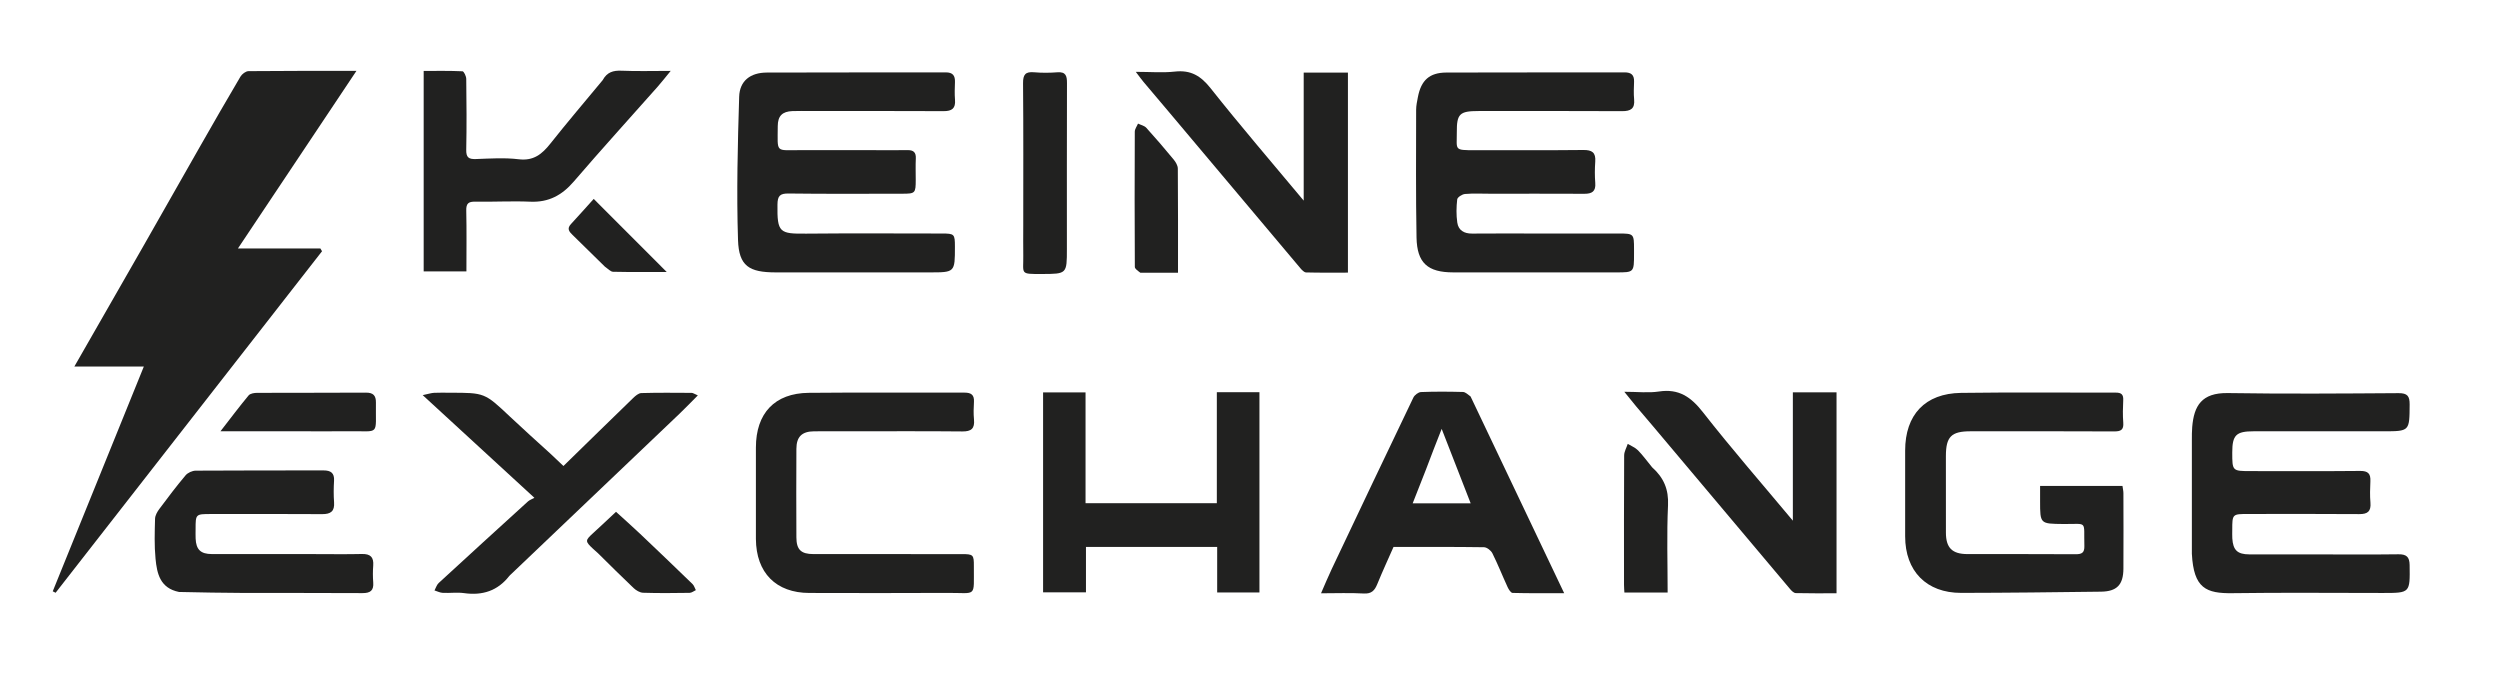 <?xml version="1.0" encoding="UTF-8"?> <svg xmlns="http://www.w3.org/2000/svg" width="1340" height="372" viewBox="0 0 1340 372" fill="none"><path d="M76.484 132.533C86.723 114.567 96.726 96.892 106.793 79.254C114.084 66.481 121.398 53.721 128.885 41.064C129.706 39.676 131.73 38.148 133.212 38.132C152.034 37.934 170.858 38.002 191.047 38.002C169.751 69.913 148.954 101.075 127.541 133.162C142.785 133.162 157.251 133.162 171.716 133.162C172.015 133.662 172.313 134.162 172.611 134.662C125.009 195.682 77.406 256.702 29.803 317.723C29.292 317.461 28.781 317.2 28.27 316.939C44.43 277.064 60.59 237.19 77.094 196.468C64.595 196.468 52.918 196.468 39.85 196.468C52.406 174.535 64.34 153.687 76.484 132.533Z" fill="#212120"></path><path d="M875.836 135.999C875.835 146.002 875.835 146.002 866.337 146.002C837.186 146.002 808.035 146.011 778.884 145.997C765.264 145.991 759.509 140.951 759.259 127.323C758.842 104.51 759.029 81.687 759.05 58.868C759.052 56.568 759.568 54.25 760.006 51.972C761.735 42.984 766.214 38.916 775.286 38.883C807.102 38.765 838.918 38.862 870.735 38.794C874.321 38.786 875.985 40.145 875.858 43.783C875.748 46.944 875.596 50.134 875.891 53.272C876.356 58.227 874.099 59.603 869.462 59.578C843.809 59.441 818.156 59.512 792.503 59.513C782.345 59.513 780.787 60.988 780.851 70.927C780.912 80.416 779.098 80.543 790.658 80.505C809.981 80.442 829.306 80.615 848.626 80.397C853.355 80.343 855.407 81.744 855.057 86.614C854.783 90.425 854.762 94.291 855.064 98.099C855.422 102.618 853.285 103.892 849.2 103.871C832.376 103.785 815.551 103.835 798.727 103.835C794.229 103.835 789.71 103.586 785.246 103.975C783.715 104.108 781.203 105.708 781.068 106.863C780.59 110.964 780.514 115.225 781.105 119.307C781.706 123.46 784.763 125.237 789.045 125.199C800.372 125.096 811.699 125.164 823.027 125.165C837.852 125.165 852.678 125.164 867.503 125.165C875.711 125.165 875.834 125.289 875.836 133.528C875.836 134.194 875.836 134.86 875.836 135.999Z" fill="#212120"></path><path d="M468.999 80.487C475.164 80.488 480.83 80.548 486.494 80.466C489.654 80.42 491.036 81.693 490.878 84.955C490.693 88.778 490.839 92.618 490.834 96.45C490.826 103.551 490.563 103.831 483.643 103.833C463.315 103.84 442.984 103.986 422.659 103.722C417.975 103.662 416.782 105.067 416.723 109.612C416.525 124.761 417.792 125.375 432.326 125.23C456.485 124.989 480.647 125.159 504.808 125.167C511.58 125.169 511.83 125.437 511.835 132.188C511.845 146.002 511.845 146.002 498.262 146.002C470.769 146.002 443.276 146.003 415.782 146.001C401.517 146 396.035 142.614 395.578 128.672C394.74 103.079 395.411 77.415 396.196 51.804C396.457 43.302 402.25 38.929 410.962 38.893C442.953 38.759 474.946 38.863 506.938 38.795C510.679 38.787 511.982 40.5 511.859 43.989C511.746 47.151 511.622 50.338 511.885 53.481C512.276 58.146 510.202 59.596 505.749 59.572C482.089 59.446 458.428 59.513 434.767 59.513C431.434 59.513 428.098 59.413 424.77 59.539C419.342 59.745 416.892 62.109 416.876 67.613C416.834 82.267 415.378 80.427 429.009 80.477C442.172 80.524 455.336 80.487 468.999 80.487Z" fill="#212120"></path><path d="M1174.84 296.841C1174.83 276.199 1174.83 256.036 1174.84 235.874C1174.84 233.543 1174.83 231.203 1175.02 228.884C1175.97 217.579 1179.99 210.456 1194.16 210.683C1224.65 211.171 1255.15 210.934 1285.64 210.728C1290.41 210.695 1291.6 212.352 1291.57 216.791C1291.48 231.167 1291.61 231.167 1277.48 231.167C1254.32 231.167 1231.16 231.166 1207.99 231.168C1198.54 231.169 1196.5 233.184 1196.49 242.485C1196.49 252.506 1196.49 252.506 1206.57 252.506C1226.07 252.506 1245.56 252.612 1265.06 252.423C1269.3 252.382 1270.73 253.938 1270.53 257.948C1270.34 261.771 1270.24 265.632 1270.56 269.438C1270.94 274.054 1269.11 275.598 1264.57 275.561C1244.74 275.403 1224.91 275.492 1205.08 275.495C1196.52 275.496 1196.49 275.528 1196.49 284.09C1196.49 285.59 1196.43 287.094 1196.52 288.588C1196.91 294.87 1199.25 297.126 1205.62 297.15C1218.45 297.199 1231.28 297.165 1244.11 297.165C1257.94 297.165 1271.77 297.281 1285.6 297.097C1289.9 297.039 1291.5 298.555 1291.56 302.877C1291.77 317.836 1291.88 317.835 1277.14 317.835C1250.32 317.835 1223.49 317.564 1196.66 317.945C1182.44 318.147 1175.81 315.342 1174.84 296.841Z" fill="#212120"></path><path d="M1021.16 275.999C1021.16 264.169 1021.16 252.839 1021.16 241.509C1021.17 222.332 1031.81 210.865 1051.08 210.59C1078.73 210.197 1106.4 210.52 1134.05 210.443C1137.09 210.434 1138.21 211.478 1138.05 214.527C1137.85 218.515 1137.76 222.54 1138.07 226.516C1138.37 230.379 1136.82 231.26 1133.19 231.241C1107.53 231.104 1081.87 231.166 1056.21 231.169C1045.87 231.17 1043 234.064 1043 244.498C1043 258.161 1042.99 271.824 1043.01 285.486C1043.02 293.617 1046.34 296.97 1054.52 296.986C1073.84 297.023 1093.17 296.929 1112.5 297.063C1115.85 297.086 1117.32 296.298 1117.22 292.655C1116.82 278.617 1119.29 281.014 1105.89 280.865C1093.49 280.726 1093.49 280.835 1093.49 268.606C1093.49 265.982 1093.49 263.358 1093.49 260.453C1108.5 260.453 1122.9 260.453 1137.65 260.453C1137.83 261.825 1138.14 263.088 1138.15 264.352C1138.18 277.848 1138.23 291.345 1138.15 304.84C1138.09 313.448 1134.65 317.032 1126.12 317.137C1101.14 317.445 1076.16 317.755 1051.19 317.788C1032.56 317.813 1021.17 306.111 1021.16 287.495C1021.16 283.83 1021.16 280.164 1021.16 275.999Z" fill="#212120"></path><path d="M597.006 293.166C591.87 293.166 587.233 293.166 582.077 293.166C582.077 301.382 582.077 309.282 582.077 317.501C574.157 317.501 566.757 317.501 559.094 317.501C559.094 281.81 559.094 246.215 559.094 210.31C566.431 210.31 573.847 210.31 581.85 210.31C581.85 229.987 581.85 249.705 581.85 269.707C605.492 269.707 628.551 269.707 652.223 269.707C652.223 249.882 652.223 230.159 652.223 210.224C660.098 210.224 667.365 210.224 675.063 210.224C675.063 245.965 675.063 281.643 675.063 317.578C667.589 317.578 660.311 317.578 652.406 317.578C652.406 309.746 652.406 301.845 652.406 293.166C633.697 293.166 615.601 293.166 597.006 293.166Z" fill="#212120"></path><path d="M788.226 212.503C804.909 247.561 821.418 282.261 838.396 317.947C828.542 317.947 819.639 318.042 810.745 317.805C809.813 317.78 808.645 315.925 808.078 314.692C805.309 308.676 802.876 302.498 799.926 296.576C799.174 295.067 796.98 293.336 795.424 293.312C779.435 293.074 763.441 293.166 746.923 293.166C744.037 299.724 740.978 306.332 738.227 313.067C736.829 316.492 735.159 318.363 730.967 318.118C723.676 317.693 716.343 318 708.07 318C710.142 313.286 711.866 309.088 713.807 304.993C728.334 274.342 742.874 243.697 757.554 213.118C758.216 211.74 760.224 210.196 761.661 210.139C769.146 209.841 776.653 209.898 784.145 210.097C785.465 210.132 786.751 211.43 788.226 212.503ZM764.332 251.635C761.99 257.591 759.649 263.548 757.2 269.778C767.809 269.778 777.795 269.778 788.278 269.778C783.128 256.556 778.184 243.858 772.738 229.874C769.571 237.941 767.033 244.408 764.332 251.635Z" fill="#212120"></path><path d="M405.164 288.858C405.164 272.211 405.159 256.046 405.165 239.88C405.171 221.5 415.229 210.742 433.465 210.56C461.294 210.283 489.128 210.518 516.959 210.448C520.506 210.439 522.263 211.615 522.041 215.385C521.855 218.54 521.759 221.738 522.059 224.876C522.517 229.676 520.653 231.302 515.827 231.253C495.831 231.052 475.831 231.169 455.832 231.169C449.333 231.169 442.833 231.119 436.334 231.183C429.839 231.247 426.904 234.061 426.868 240.563C426.781 256.395 426.781 272.228 426.865 288.059C426.899 294.648 429.37 296.981 436.011 296.987C462.509 297.012 489.007 296.991 515.505 297.002C521.67 297.005 522.034 297.334 521.99 303.534C521.87 320.579 523.883 317.702 507.781 317.798C483.117 317.944 458.451 317.869 433.786 317.825C415.996 317.793 405.265 307.062 405.164 288.858Z" fill="#212120"></path><path d="M877.065 217.919C875.129 215.497 873.392 213.373 870.631 209.997C877.802 209.997 883.622 210.697 889.207 209.847C899.849 208.226 906.375 212.776 912.775 220.955C928.012 240.425 944.28 259.088 960.971 279.084C960.971 255.526 960.971 233.062 960.971 210.303C969.093 210.303 976.508 210.303 984.382 210.303C984.382 246.015 984.382 281.705 984.382 317.997C977.053 317.997 969.78 318.084 962.514 317.898C961.482 317.872 960.285 316.683 959.499 315.75C934.871 286.542 910.287 257.297 885.688 228.065C882.907 224.76 880.074 221.498 877.065 217.919Z" fill="#212120"></path><path d="M722.49 61.001C722.49 89.488 722.49 117.476 722.49 146.129C714.9 146.129 707.468 146.221 700.043 146.025C699 145.998 697.807 144.723 696.997 143.761C673.441 115.813 649.928 87.83 626.4 59.857C621.909 54.517 617.376 49.212 612.891 43.866C611.768 42.527 610.757 41.092 608.785 38.511C616.656 38.511 623.261 39.083 629.722 38.369C638.213 37.43 643.573 40.591 648.869 47.279C664.85 67.465 681.662 86.992 698.78 107.532C698.78 84.255 698.78 61.775 698.78 38.906C706.733 38.906 714.141 38.906 722.49 38.906C722.49 45.974 722.49 53.237 722.49 61.001Z" fill="#212120"></path><path d="M323.039 42.958C325.382 38.643 328.712 37.707 333.127 37.898C341.368 38.254 349.635 38 359.493 38C356.563 41.56 354.601 44.1 352.479 46.497C337.493 63.419 322.281 80.145 307.558 97.292C301.235 104.656 294.085 108.536 284.227 108.106C274.418 107.678 264.569 108.261 254.743 108.088C251.064 108.024 249.827 109.061 249.914 112.866C250.16 123.647 250 134.437 250 145.481C242.108 145.481 234.725 145.481 227.09 145.481C227.09 109.689 227.09 74.249 227.09 38.02C234.052 38.02 240.978 37.888 247.884 38.206C248.65 38.242 249.89 40.84 249.907 42.263C250.067 54.927 250.168 67.598 249.904 80.258C249.818 84.364 251.18 85.388 255.057 85.249C262.713 84.973 270.474 84.447 278.029 85.365C285.967 86.33 290.492 82.649 294.94 77.044C304.016 65.606 313.479 54.476 323.039 42.958Z" fill="#212120"></path><path d="M294.916 243.07C297.6 245.555 299.989 247.841 302.009 249.774C314.611 237.465 326.961 225.358 339.388 213.331C340.6 212.158 342.265 210.729 343.755 210.686C352.741 210.431 361.737 210.525 370.729 210.576C371.448 210.58 372.163 211.141 374.041 211.932C370.447 215.535 367.427 218.697 364.265 221.712C334.178 250.405 304.066 279.072 273.963 307.747C273.601 308.092 273.21 308.416 272.903 308.806C266.697 316.698 258.601 319.295 248.795 317.92C245.038 317.393 241.139 317.958 237.318 317.772C235.824 317.699 234.364 316.927 232.888 316.474C233.625 315.131 234.073 313.474 235.142 312.49C251.031 297.857 266.995 283.305 282.979 268.775C283.818 268.012 284.995 267.622 286.438 266.824C266.169 248.192 246.95 230.526 226.564 211.786C229.719 211.128 231.194 210.626 232.69 210.55C235.514 210.406 238.35 210.507 241.182 210.507C259.825 210.507 259.789 210.546 273.332 223.303C280.348 229.912 287.52 236.355 294.916 243.07Z" fill="#212120"></path><path d="M95.937 317.294C85.754 315.24 84.135 307.362 83.366 299.494C82.672 292.398 82.919 285.19 83.109 278.041C83.157 276.254 84.295 274.29 85.424 272.774C89.969 266.668 94.571 260.589 99.474 254.772C100.657 253.369 103.068 252.286 104.923 252.272C127.735 252.105 150.548 252.188 173.36 252.139C177.228 252.13 179.306 253.449 179.052 257.699C178.824 261.515 178.776 265.372 179.061 269.181C179.425 274.048 177.298 275.61 172.633 275.576C152.819 275.433 133.003 275.514 113.188 275.516C104.839 275.517 104.839 275.52 104.838 283.651C104.838 285.316 104.782 286.984 104.854 288.646C105.112 294.586 107.529 296.965 113.588 296.98C132.071 297.026 150.555 296.997 169.038 296.997C177.364 296.997 185.693 297.139 194.014 296.94C198.567 296.832 200.393 298.655 200.047 303.16C199.819 306.139 199.812 309.166 200.049 312.145C200.401 316.545 198.52 317.936 194.227 317.906C173.081 317.755 151.933 317.886 130.786 317.818C119.305 317.781 107.826 317.547 95.937 317.294Z" fill="#212120"></path><path d="M548.462 121C548.462 95.196 548.58 69.891 548.356 44.589C548.315 39.903 549.689 38.33 554.303 38.738C558.432 39.103 562.639 39.066 566.776 38.748C571.351 38.397 571.912 40.789 571.901 44.517C571.815 74.149 571.853 103.781 571.853 133.414C571.853 146.852 571.853 146.821 558.408 146.862C546.412 146.898 548.633 146.957 548.476 136.981C548.396 131.822 548.462 126.66 548.462 121Z" fill="#212120"></path><path d="M885.523 250.457C891.822 256.076 894.461 262.38 894.061 270.852C893.333 286.274 893.854 301.756 893.854 317.614C886.169 317.614 878.622 317.614 870.678 317.614C870.612 316.346 870.471 314.899 870.47 313.452C870.456 290.336 870.409 267.22 870.548 244.106C870.56 242.038 871.801 239.978 872.472 237.914C874.332 239.051 876.507 239.881 877.983 241.392C880.638 244.11 882.873 247.237 885.523 250.457Z" fill="#212120"></path><path d="M611.205 146.17C609.87 145.136 608.277 144.108 608.271 143.07C608.132 118.909 608.134 94.746 608.244 70.584C608.251 69.138 609.372 67.696 609.975 66.251C611.484 66.986 613.387 67.362 614.434 68.516C619.459 74.05 624.321 79.738 629.077 85.507C630.184 86.849 631.298 88.713 631.312 90.346C631.468 108.809 631.411 127.275 631.411 146.171C624.614 146.171 618.15 146.171 611.205 146.17Z" fill="#212120"></path><path d="M160 231.163C146.084 231.163 132.669 231.163 118.172 231.163C123.557 224.228 128.257 217.961 133.256 211.942C134.105 210.92 136.234 210.578 137.775 210.571C157.226 210.482 176.678 210.586 196.129 210.451C200.055 210.424 201.549 212.034 201.493 215.734C201.221 233.924 204.005 230.933 186.934 231.144C178.124 231.253 169.311 231.163 160 231.163Z" fill="#212120"></path><path d="M320.473 296.482C319.472 295.573 318.705 294.938 317.979 294.258C313.491 290.055 313.538 289.714 318.158 285.526C322.076 281.974 325.901 278.319 330.179 274.323C334.688 278.433 338.992 282.229 343.153 286.175C352.553 295.088 361.904 304.053 371.206 313.068C372.05 313.885 372.393 315.219 372.969 316.313C371.86 316.82 370.757 317.752 369.64 317.768C361.327 317.892 353.007 317.977 344.7 317.717C342.966 317.663 340.956 316.462 339.625 315.206C333.222 309.159 327.008 302.911 320.473 296.482Z" fill="#212120"></path><path d="M324.236 142.941C318.282 137.101 312.63 131.482 306.903 125.94C305.067 124.164 303.737 122.577 305.997 120.14C310.365 115.427 314.624 110.613 318.23 106.615C331.41 119.808 344.368 132.78 357.36 145.786C348.057 145.786 338.327 145.888 328.604 145.67C327.221 145.639 325.873 144.056 324.236 142.941Z" fill="#212120"></path></svg> 